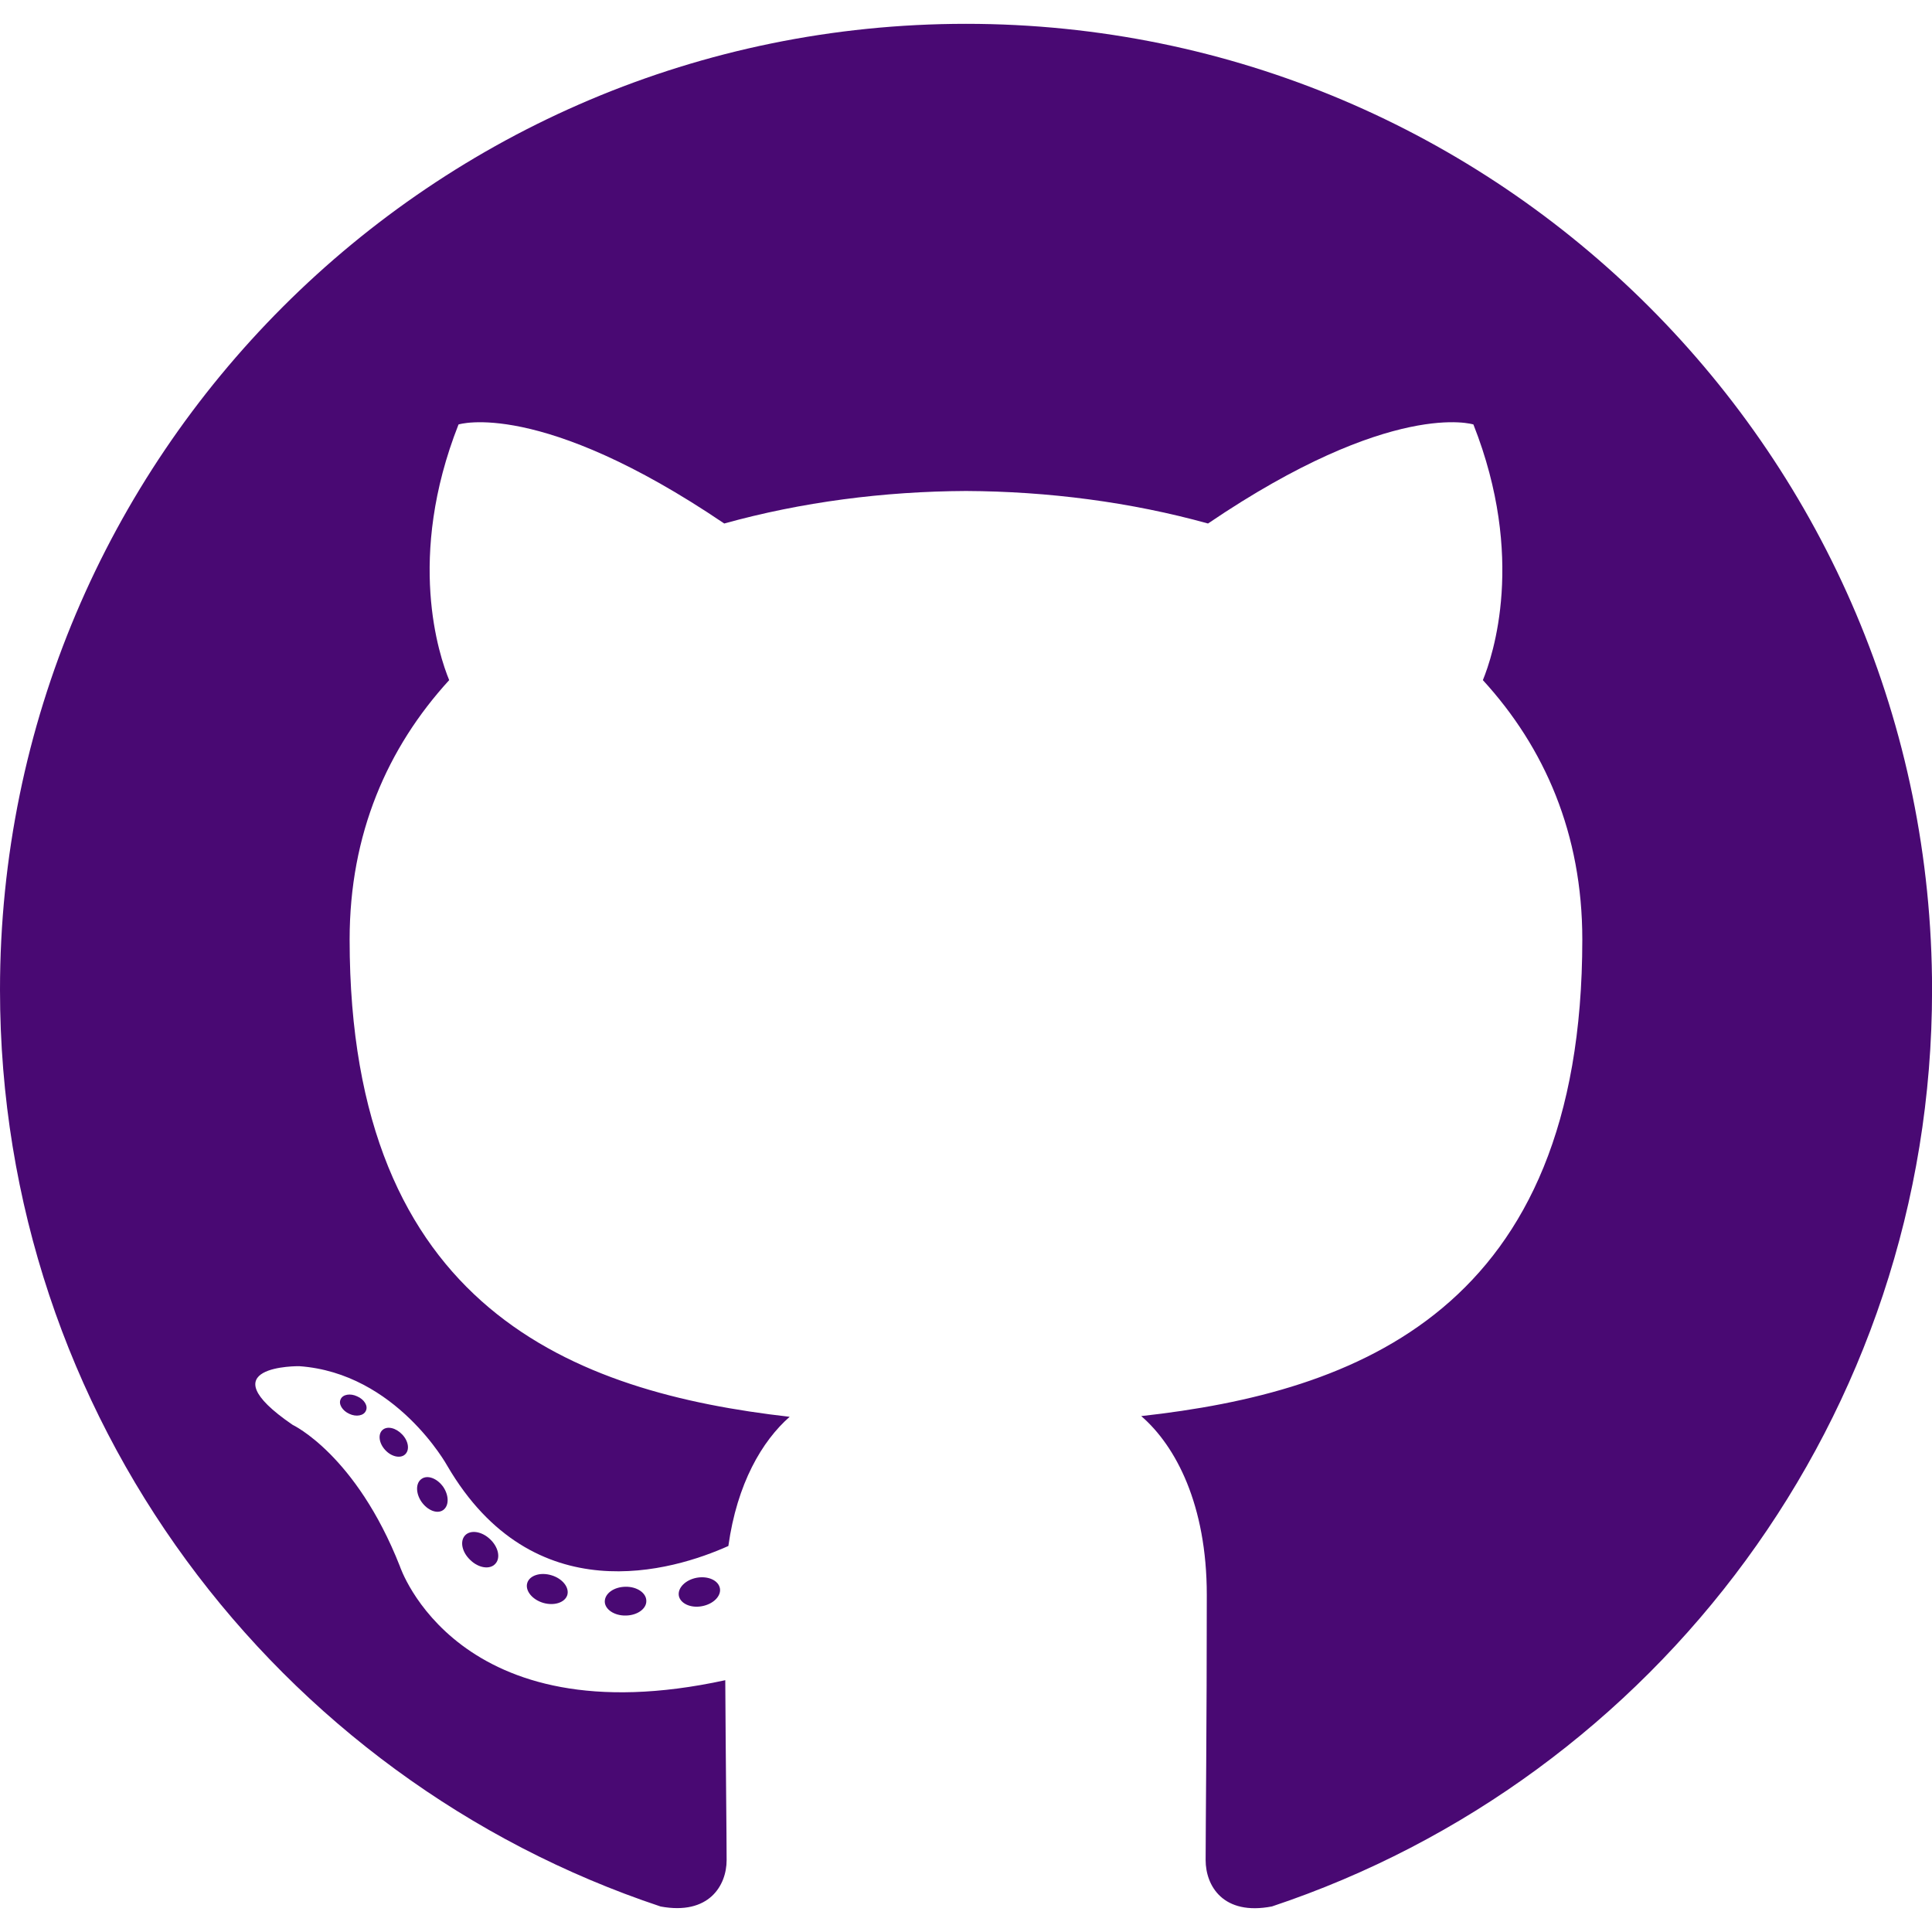 <svg width="30" height="30" viewBox="0 0 30 30" fill="none" xmlns="http://www.w3.org/2000/svg">
<g clip-path="url(#clip0_23_50)">
<path fill-rule="evenodd" clip-rule="evenodd" d="M15 0.37C6.716 0.37 0 7.085 0 15.37C0 21.998 4.298 27.62 10.258 29.604C11.008 29.743 11.283 29.279 11.283 28.883C11.283 28.525 11.269 27.344 11.262 26.09C7.09 26.998 6.209 24.32 6.209 24.32C5.526 22.586 4.544 22.125 4.544 22.125C3.183 21.194 4.646 21.214 4.646 21.214C6.152 21.32 6.945 22.76 6.945 22.76C8.283 25.053 10.454 24.39 11.31 24.006C11.445 23.036 11.834 22.375 12.262 22C8.931 21.621 5.429 20.335 5.429 14.588C5.429 12.95 6.015 11.611 6.975 10.561C6.819 10.183 6.305 8.658 7.12 6.591C7.12 6.591 8.38 6.189 11.246 8.129C12.443 7.796 13.725 7.63 15 7.624C16.275 7.63 17.559 7.796 18.758 8.129C21.62 6.188 22.879 6.591 22.879 6.591C23.695 8.658 23.181 10.183 23.026 10.561C23.988 11.611 24.57 12.95 24.57 14.588C24.57 20.349 21.061 21.618 17.721 21.989C18.259 22.454 18.739 23.368 18.739 24.766C18.739 26.774 18.721 28.389 18.721 28.883C18.721 29.281 18.991 29.75 19.751 29.603C25.709 27.616 30.001 21.996 30.001 15.371C30 7.086 23.284 0.37 15 0.37Z" fill="#490973"/>
<path d="M5.681 21.907C5.649 21.983 5.531 22.005 5.424 21.954C5.315 21.905 5.254 21.802 5.289 21.729C5.321 21.652 5.439 21.631 5.547 21.683C5.656 21.73 5.719 21.832 5.681 21.907Z" fill="#490973"/>
<path d="M6.289 22.585C6.217 22.651 6.077 22.62 5.982 22.516C5.884 22.411 5.866 22.271 5.939 22.205C6.012 22.139 6.147 22.17 6.246 22.275C6.345 22.379 6.364 22.518 6.289 22.585Z" fill="#490973"/>
<path d="M6.88 23.449C6.788 23.513 6.638 23.453 6.545 23.32C6.453 23.186 6.453 23.026 6.548 22.963C6.64 22.899 6.789 22.956 6.883 23.089C6.974 23.224 6.974 23.384 6.88 23.449Z" fill="#490973"/>
<path d="M7.69 24.284C7.607 24.375 7.433 24.35 7.305 24.226C7.174 24.105 7.138 23.934 7.22 23.843C7.304 23.751 7.48 23.777 7.609 23.9C7.739 24.021 7.777 24.194 7.69 24.284Z" fill="#490973"/>
<path d="M8.809 24.768C8.772 24.885 8.604 24.939 8.434 24.889C8.264 24.838 8.152 24.7 8.187 24.581C8.222 24.463 8.392 24.408 8.564 24.461C8.732 24.511 8.844 24.649 8.809 24.768Z" fill="#490973"/>
<path d="M10.036 24.858C10.04 24.981 9.896 25.084 9.717 25.086C9.539 25.09 9.392 24.99 9.391 24.869C9.391 24.744 9.532 24.642 9.711 24.639C9.89 24.635 10.036 24.735 10.036 24.858Z" fill="#490973"/>
<path d="M11.179 24.664C11.2 24.784 11.076 24.909 10.899 24.941C10.725 24.974 10.564 24.899 10.541 24.779C10.52 24.655 10.646 24.531 10.82 24.499C10.996 24.468 11.156 24.54 11.179 24.664Z" fill="#490973"/>
</g>
<defs>
<clipPath id="clip0_23_50">
<rect width="30" height="30" fill="white"/>
</clipPath>
</defs>
</svg>
